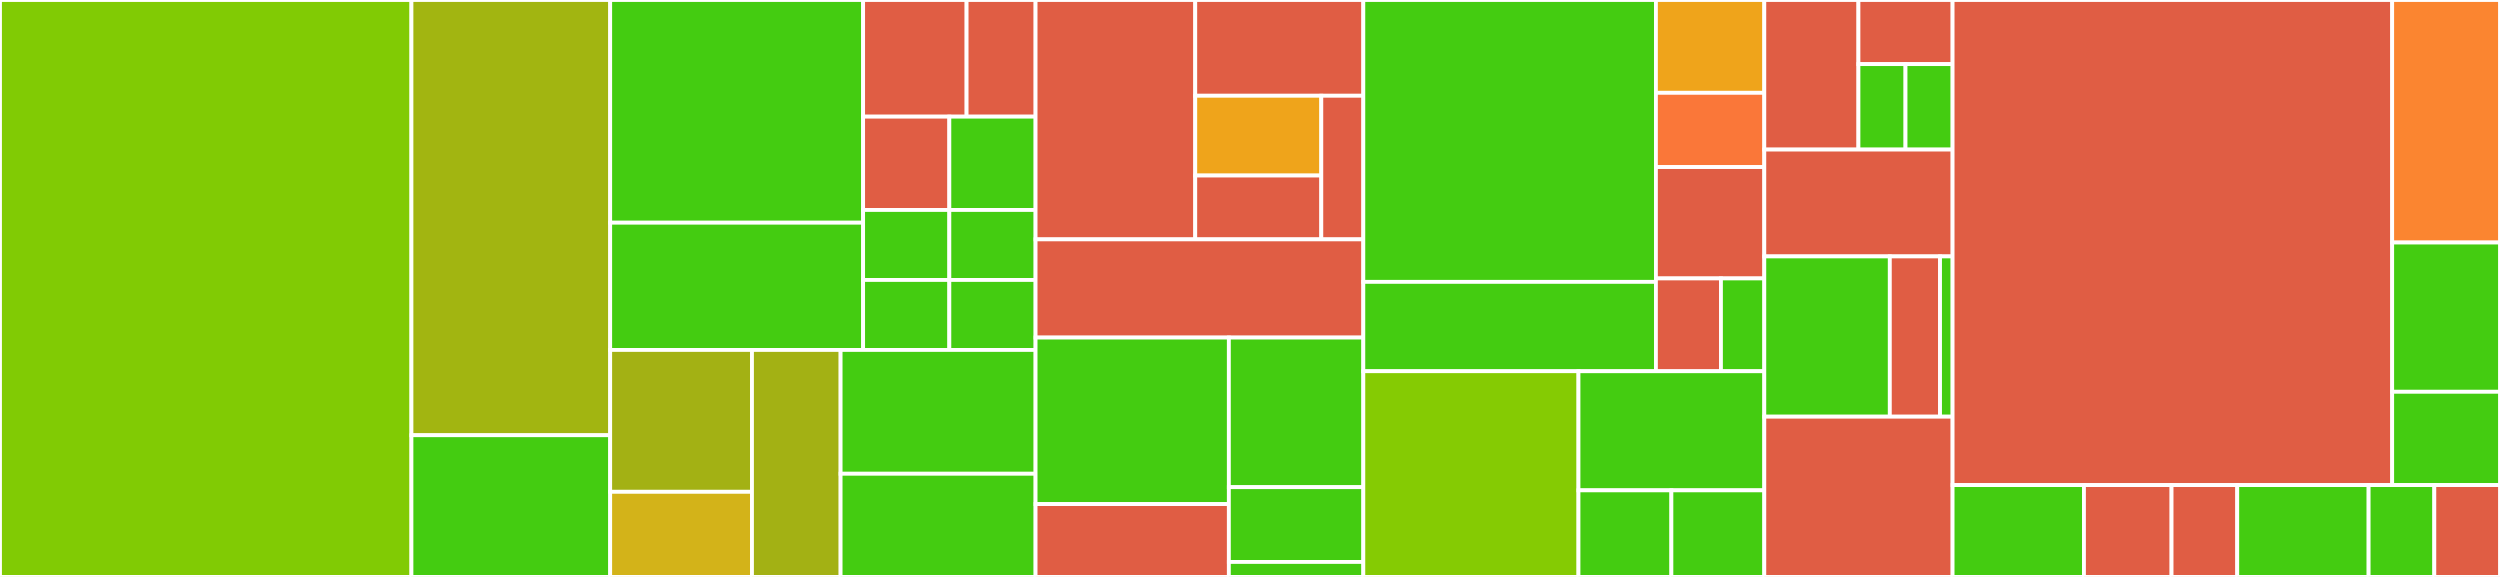 <svg baseProfile="full" width="650" height="150" viewBox="0 0 650 150" version="1.1"
xmlns="http://www.w3.org/2000/svg" xmlns:ev="http://www.w3.org/2001/xml-events"
xmlns:xlink="http://www.w3.org/1999/xlink">

<rect x="0" y="0" width="650" height="150" fill="#333333" stroke="none"/>

<style>rect.s{mask:url(#mask);}</style>
<defs>
  <pattern id="white" width="4" height="4" patternUnits="userSpaceOnUse" patternTransform="rotate(45)">
    <rect width="2" height="2" transform="translate(0,0)" fill="white"></rect>
  </pattern>
  <mask id="mask">
    <rect x="0" y="0" width="100%" height="100%" fill="url(#white)"></rect>
  </mask>
</defs>

<rect x="0" y="0" width="106.974" height="150.0" fill="#81cb04" stroke="white" stroke-width="1" class=" tooltipped" data-content="domain/user/business/UserBusinessService.java"><title>domain/user/business/UserBusinessService.java</title></rect>
<rect x="106.974" y="0" width="51.674" height="113.158" fill="#a2b511" stroke="white" stroke-width="1" class=" tooltipped" data-content="domain/user/business/UserAuthorizationService.java"><title>domain/user/business/UserAuthorizationService.java</title></rect>
<rect x="106.974" y="113.158" width="51.674" height="36.842" fill="#4c1" stroke="white" stroke-width="1" class=" tooltipped" data-content="domain/user/business/UserDtoService.java"><title>domain/user/business/UserDtoService.java</title></rect>
<rect x="158.647" y="0" width="65.762" height="57.899" fill="#4c1" stroke="white" stroke-width="1" class=" tooltipped" data-content="domain/user/rest/UserRestService.java"><title>domain/user/rest/UserRestService.java</title></rect>
<rect x="158.647" y="57.899" width="65.762" height="33.085" fill="#4c1" stroke="white" stroke-width="1" class=" tooltipped" data-content="domain/user/rest/UserRestController.java"><title>domain/user/rest/UserRestController.java</title></rect>
<rect x="224.409" y="0" width="26.903" height="30.328" fill="#e05d44" stroke="white" stroke-width="1" class=" tooltipped" data-content="domain/user/exceptions/UserNotFoundException.java"><title>domain/user/exceptions/UserNotFoundException.java</title></rect>
<rect x="251.312" y="0" width="17.935" height="30.328" fill="#e05d44" stroke="white" stroke-width="1" class=" tooltipped" data-content="domain/user/exceptions/UserNotUpdatedException.java"><title>domain/user/exceptions/UserNotUpdatedException.java</title></rect>
<rect x="224.409" y="30.328" width="22.419" height="24.262" fill="#e05d44" stroke="white" stroke-width="1" class=" tooltipped" data-content="domain/user/exceptions/UserNotRegisteredException.java"><title>domain/user/exceptions/UserNotRegisteredException.java</title></rect>
<rect x="246.828" y="30.328" width="22.419" height="24.262" fill="#4c1" stroke="white" stroke-width="1" class=" tooltipped" data-content="domain/user/exceptions/UserNotAuthenticatedException.java"><title>domain/user/exceptions/UserNotAuthenticatedException.java</title></rect>
<rect x="224.409" y="54.59" width="22.419" height="18.197" fill="#4c1" stroke="white" stroke-width="1" class=" tooltipped" data-content="domain/user/exceptions/UserNotFoundAdvise.java"><title>domain/user/exceptions/UserNotFoundAdvise.java</title></rect>
<rect x="224.409" y="72.787" width="22.419" height="18.197" fill="#4c1" stroke="white" stroke-width="1" class=" tooltipped" data-content="domain/user/exceptions/UserNotUpdatedAdvise.java"><title>domain/user/exceptions/UserNotUpdatedAdvise.java</title></rect>
<rect x="246.828" y="54.59" width="22.419" height="18.197" fill="#4c1" stroke="white" stroke-width="1" class=" tooltipped" data-content="domain/user/exceptions/UserNotRegisteredAdvise.java"><title>domain/user/exceptions/UserNotRegisteredAdvise.java</title></rect>
<rect x="246.828" y="72.787" width="22.419" height="18.197" fill="#4c1" stroke="white" stroke-width="1" class=" tooltipped" data-content="domain/user/exceptions/UserNotAuthenticatedAdvise.java"><title>domain/user/exceptions/UserNotAuthenticatedAdvise.java</title></rect>
<rect x="158.647" y="90.984" width="36.867" height="36.885" fill="#a3b114" stroke="white" stroke-width="1" class=" tooltipped" data-content="domain/user/data/dto/User.java"><title>domain/user/data/dto/User.java</title></rect>
<rect x="158.647" y="127.869" width="36.867" height="22.131" fill="#d3b319" stroke="white" stroke-width="1" class=" tooltipped" data-content="domain/user/data/dto/UserRegisterForm.java"><title>domain/user/data/dto/UserRegisterForm.java</title></rect>
<rect x="195.514" y="90.984" width="23.042" height="59.016" fill="#a3b114" stroke="white" stroke-width="1" class=" tooltipped" data-content="domain/user/data/persistance/UserEntity.java"><title>domain/user/data/persistance/UserEntity.java</title></rect>
<rect x="218.555" y="90.984" width="50.692" height="32.191" fill="#4c1" stroke="white" stroke-width="1" class=" tooltipped" data-content="domain/user/group/GroupRepository.java"><title>domain/user/group/GroupRepository.java</title></rect>
<rect x="218.555" y="123.174" width="50.692" height="26.826" fill="#4c1" stroke="white" stroke-width="1" class=" tooltipped" data-content="domain/user/group/Groups.java"><title>domain/user/group/Groups.java</title></rect>
<rect x="269.247" y="0" width="41.516" height="62.234" fill="#e05d44" stroke="white" stroke-width="1" class=" tooltipped" data-content="domain/filesystem/data/dto/FileSystemItem.java"><title>domain/filesystem/data/dto/FileSystemItem.java</title></rect>
<rect x="310.762" y="0" width="43.701" height="24.894" fill="#e05d44" stroke="white" stroke-width="1" class=" tooltipped" data-content="domain/filesystem/data/dto/Folder.java"><title>domain/filesystem/data/dto/Folder.java</title></rect>
<rect x="310.762" y="24.894" width="32.775" height="20.745" fill="#efa41b" stroke="white" stroke-width="1" class=" tooltipped" data-content="domain/filesystem/data/dto/FileSystemItemUpdate.java"><title>domain/filesystem/data/dto/FileSystemItemUpdate.java</title></rect>
<rect x="310.762" y="45.638" width="32.775" height="16.596" fill="#e05d44" stroke="white" stroke-width="1" class=" tooltipped" data-content="domain/filesystem/data/dto/File.java"><title>domain/filesystem/data/dto/File.java</title></rect>
<rect x="343.538" y="24.894" width="10.925" height="37.34" fill="#e05d44" stroke="white" stroke-width="1" class=" tooltipped" data-content="domain/filesystem/data/dto/FolderContents.java"><title>domain/filesystem/data/dto/FolderContents.java</title></rect>
<rect x="269.247" y="62.234" width="85.216" height="25.532" fill="#e05d44" stroke="white" stroke-width="1" class=" tooltipped" data-content="domain/filesystem/data/persistance/FileSystemEntity.java"><title>domain/filesystem/data/persistance/FileSystemEntity.java</title></rect>
<rect x="269.247" y="87.766" width="50.256" height="43.293" fill="#4c1" stroke="white" stroke-width="1" class=" tooltipped" data-content="domain/filesystem/rest/FileSystemRestController.java"><title>domain/filesystem/rest/FileSystemRestController.java</title></rect>
<rect x="269.247" y="131.059" width="50.256" height="18.941" fill="#e05d44" stroke="white" stroke-width="1" class=" tooltipped" data-content="domain/filesystem/rest/FileSystemRestService.java"><title>domain/filesystem/rest/FileSystemRestService.java</title></rect>
<rect x="319.503" y="87.766" width="34.96" height="38.896" fill="#4c1" stroke="white" stroke-width="1" class=" tooltipped" data-content="domain/filesystem/type/FileSystemType.java"><title>domain/filesystem/type/FileSystemType.java</title></rect>
<rect x="319.503" y="126.662" width="34.96" height="19.448" fill="#4c1" stroke="white" stroke-width="1" class=" tooltipped" data-content="domain/filesystem/type/FileSystemTypeRepository.java"><title>domain/filesystem/type/FileSystemTypeRepository.java</title></rect>
<rect x="319.503" y="146.11" width="34.96" height="3.89" fill="#4c1" stroke="white" stroke-width="1" class=" tooltipped" data-content="domain/filesystem/business/FileSystemBusinessService.java"><title>domain/filesystem/business/FileSystemBusinessService.java</title></rect>
<rect x="354.463" y="0" width="76.077" height="73.285" fill="#4c1" stroke="white" stroke-width="1" class=" tooltipped" data-content="domain/token/business/AccessTokenBusinessService.java"><title>domain/token/business/AccessTokenBusinessService.java</title></rect>
<rect x="354.463" y="73.285" width="76.077" height="23.237" fill="#4c1" stroke="white" stroke-width="1" class=" tooltipped" data-content="domain/token/business/AccessTokenDtoService.java"><title>domain/token/business/AccessTokenDtoService.java</title></rect>
<rect x="430.54" y="0" width="28.177" height="24.13" fill="#efa41b" stroke="white" stroke-width="1" class=" tooltipped" data-content="domain/token/data/dto/AccessToken.java"><title>domain/token/data/dto/AccessToken.java</title></rect>
<rect x="430.54" y="24.13" width="28.177" height="19.304" fill="#fa7739" stroke="white" stroke-width="1" class=" tooltipped" data-content="domain/token/data/dto/RefreshToken.java"><title>domain/token/data/dto/RefreshToken.java</title></rect>
<rect x="430.54" y="43.435" width="28.177" height="28.957" fill="#e05d44" stroke="white" stroke-width="1" class=" tooltipped" data-content="domain/token/data/persistance/AccessTokenEntity.java"><title>domain/token/data/persistance/AccessTokenEntity.java</title></rect>
<rect x="430.54" y="72.391" width="16.906" height="24.13" fill="#e05d44" stroke="white" stroke-width="1" class=" tooltipped" data-content="domain/token/exceptions/AccessTokenNotFoundAdvise.java"><title>domain/token/exceptions/AccessTokenNotFoundAdvise.java</title></rect>
<rect x="447.446" y="72.391" width="11.271" height="24.13" fill="#4c1" stroke="white" stroke-width="1" class=" tooltipped" data-content="domain/token/exceptions/AccessTokenNotFoundException.java"><title>domain/token/exceptions/AccessTokenNotFoundException.java</title></rect>
<rect x="354.463" y="96.522" width="55.941" height="53.478" fill="#85cb03" stroke="white" stroke-width="1" class=" tooltipped" data-content="domain/health/business/SystemHealthBusinessService.java"><title>domain/health/business/SystemHealthBusinessService.java</title></rect>
<rect x="410.404" y="96.522" width="48.313" height="30.961" fill="#4c1" stroke="white" stroke-width="1" class=" tooltipped" data-content="domain/health/data/SystemHealth.java"><title>domain/health/data/SystemHealth.java</title></rect>
<rect x="410.404" y="127.483" width="24.156" height="22.517" fill="#4c1" stroke="white" stroke-width="1" class=" tooltipped" data-content="domain/health/rest/SystemHealthRestService.java"><title>domain/health/rest/SystemHealthRestService.java</title></rect>
<rect x="434.56" y="127.483" width="24.156" height="22.517" fill="#4c1" stroke="white" stroke-width="1" class=" tooltipped" data-content="domain/health/rest/SystemHealthRestController.java"><title>domain/health/rest/SystemHealthRestController.java</title></rect>
<rect x="458.717" y="0" width="24.477" height="38.889" fill="#e05d44" stroke="white" stroke-width="1" class=" tooltipped" data-content="domain/permission/data/dto/request/PermissionRecipient.java"><title>domain/permission/data/dto/request/PermissionRecipient.java</title></rect>
<rect x="483.194" y="0" width="24.477" height="16.667" fill="#e05d44" stroke="white" stroke-width="1" class=" tooltipped" data-content="domain/permission/data/dto/request/PermissionRequest.java"><title>domain/permission/data/dto/request/PermissionRequest.java</title></rect>
<rect x="483.194" y="16.667" width="12.238" height="22.222" fill="#4c1" stroke="white" stroke-width="1" class=" tooltipped" data-content="domain/permission/data/dto/request/PermissionType.java"><title>domain/permission/data/dto/request/PermissionType.java</title></rect>
<rect x="495.432" y="16.667" width="12.238" height="22.222" fill="#4c1" stroke="white" stroke-width="1" class=" tooltipped" data-content="domain/permission/data/dto/request/PermissionRecipientType.java"><title>domain/permission/data/dto/request/PermissionRecipientType.java</title></rect>
<rect x="458.717" y="38.889" width="48.954" height="27.778" fill="#e05d44" stroke="white" stroke-width="1" class=" tooltipped" data-content="domain/permission/data/dto/PermissionSet.java"><title>domain/permission/data/dto/PermissionSet.java</title></rect>
<rect x="458.717" y="66.667" width="32.636" height="41.667" fill="#4c1" stroke="white" stroke-width="1" class=" tooltipped" data-content="domain/permission/rest/PermissionRestController.java"><title>domain/permission/rest/PermissionRestController.java</title></rect>
<rect x="491.353" y="66.667" width="13.054" height="41.667" fill="#e05d44" stroke="white" stroke-width="1" class=" tooltipped" data-content="domain/permission/rest/PermissionRestService.java"><title>domain/permission/rest/PermissionRestService.java</title></rect>
<rect x="504.407" y="66.667" width="3.264" height="41.667" fill="#4c1" stroke="white" stroke-width="1" class=" tooltipped" data-content="domain/permission/business/PermissionBusinessService.java"><title>domain/permission/business/PermissionBusinessService.java</title></rect>
<rect x="458.717" y="108.333" width="48.954" height="41.667" fill="#e05d44" stroke="white" stroke-width="1" class=" tooltipped" data-content="domain/common/Utils.java"><title>domain/common/Utils.java</title></rect>
<rect x="507.671" y="0" width="114.295" height="126.115" fill="#e05d44" stroke="white" stroke-width="1" class=" tooltipped" data-content="configuration/PrepareDataBase.java"><title>configuration/PrepareDataBase.java</title></rect>
<rect x="621.965" y="0" width="28.035" height="63.057" fill="#fb8530" stroke="white" stroke-width="1" class=" tooltipped" data-content="configuration/FileFighterProperties.java"><title>configuration/FileFighterProperties.java</title></rect>
<rect x="621.965" y="63.057" width="28.035" height="38.805" fill="#4c1" stroke="white" stroke-width="1" class=" tooltipped" data-content="configuration/SwaggerConfiguration.java"><title>configuration/SwaggerConfiguration.java</title></rect>
<rect x="621.965" y="101.862" width="28.035" height="24.253" fill="#4c1" stroke="white" stroke-width="1" class=" tooltipped" data-content="configuration/RestConfiguration.java"><title>configuration/RestConfiguration.java</title></rect>
<rect x="507.671" y="126.115" width="34.159" height="23.885" fill="#4c1" stroke="white" stroke-width="1" class=" tooltipped" data-content="rest/exceptions/DataBaseExceptionAdvise.java"><title>rest/exceptions/DataBaseExceptionAdvise.java</title></rect>
<rect x="541.83" y="126.115" width="22.773" height="23.885" fill="#e05d44" stroke="white" stroke-width="1" class=" tooltipped" data-content="rest/exceptions/RequestDidntMeetFormalRequirementsException.java"><title>rest/exceptions/RequestDidntMeetFormalRequirementsException.java</title></rect>
<rect x="564.603" y="126.115" width="17.079" height="23.885" fill="#e05d44" stroke="white" stroke-width="1" class=" tooltipped" data-content="rest/exceptions/RequestDidntMeetFormalRequirementsAdvise.java"><title>rest/exceptions/RequestDidntMeetFormalRequirementsAdvise.java</title></rect>
<rect x="581.682" y="126.115" width="34.159" height="23.885" fill="#4c1" stroke="white" stroke-width="1" class=" tooltipped" data-content="rest/ServerResponse.java"><title>rest/ServerResponse.java</title></rect>
<rect x="615.841" y="126.115" width="17.079" height="23.885" fill="#4c1" stroke="white" stroke-width="1" class=" tooltipped" data-content="rest/RestErrorController.java"><title>rest/RestErrorController.java</title></rect>
<rect x="632.921" y="126.115" width="17.079" height="23.885" fill="#e05d44" stroke="white" stroke-width="1" class=" tooltipped" data-content="RestApplication.java"><title>RestApplication.java</title></rect>
</svg>